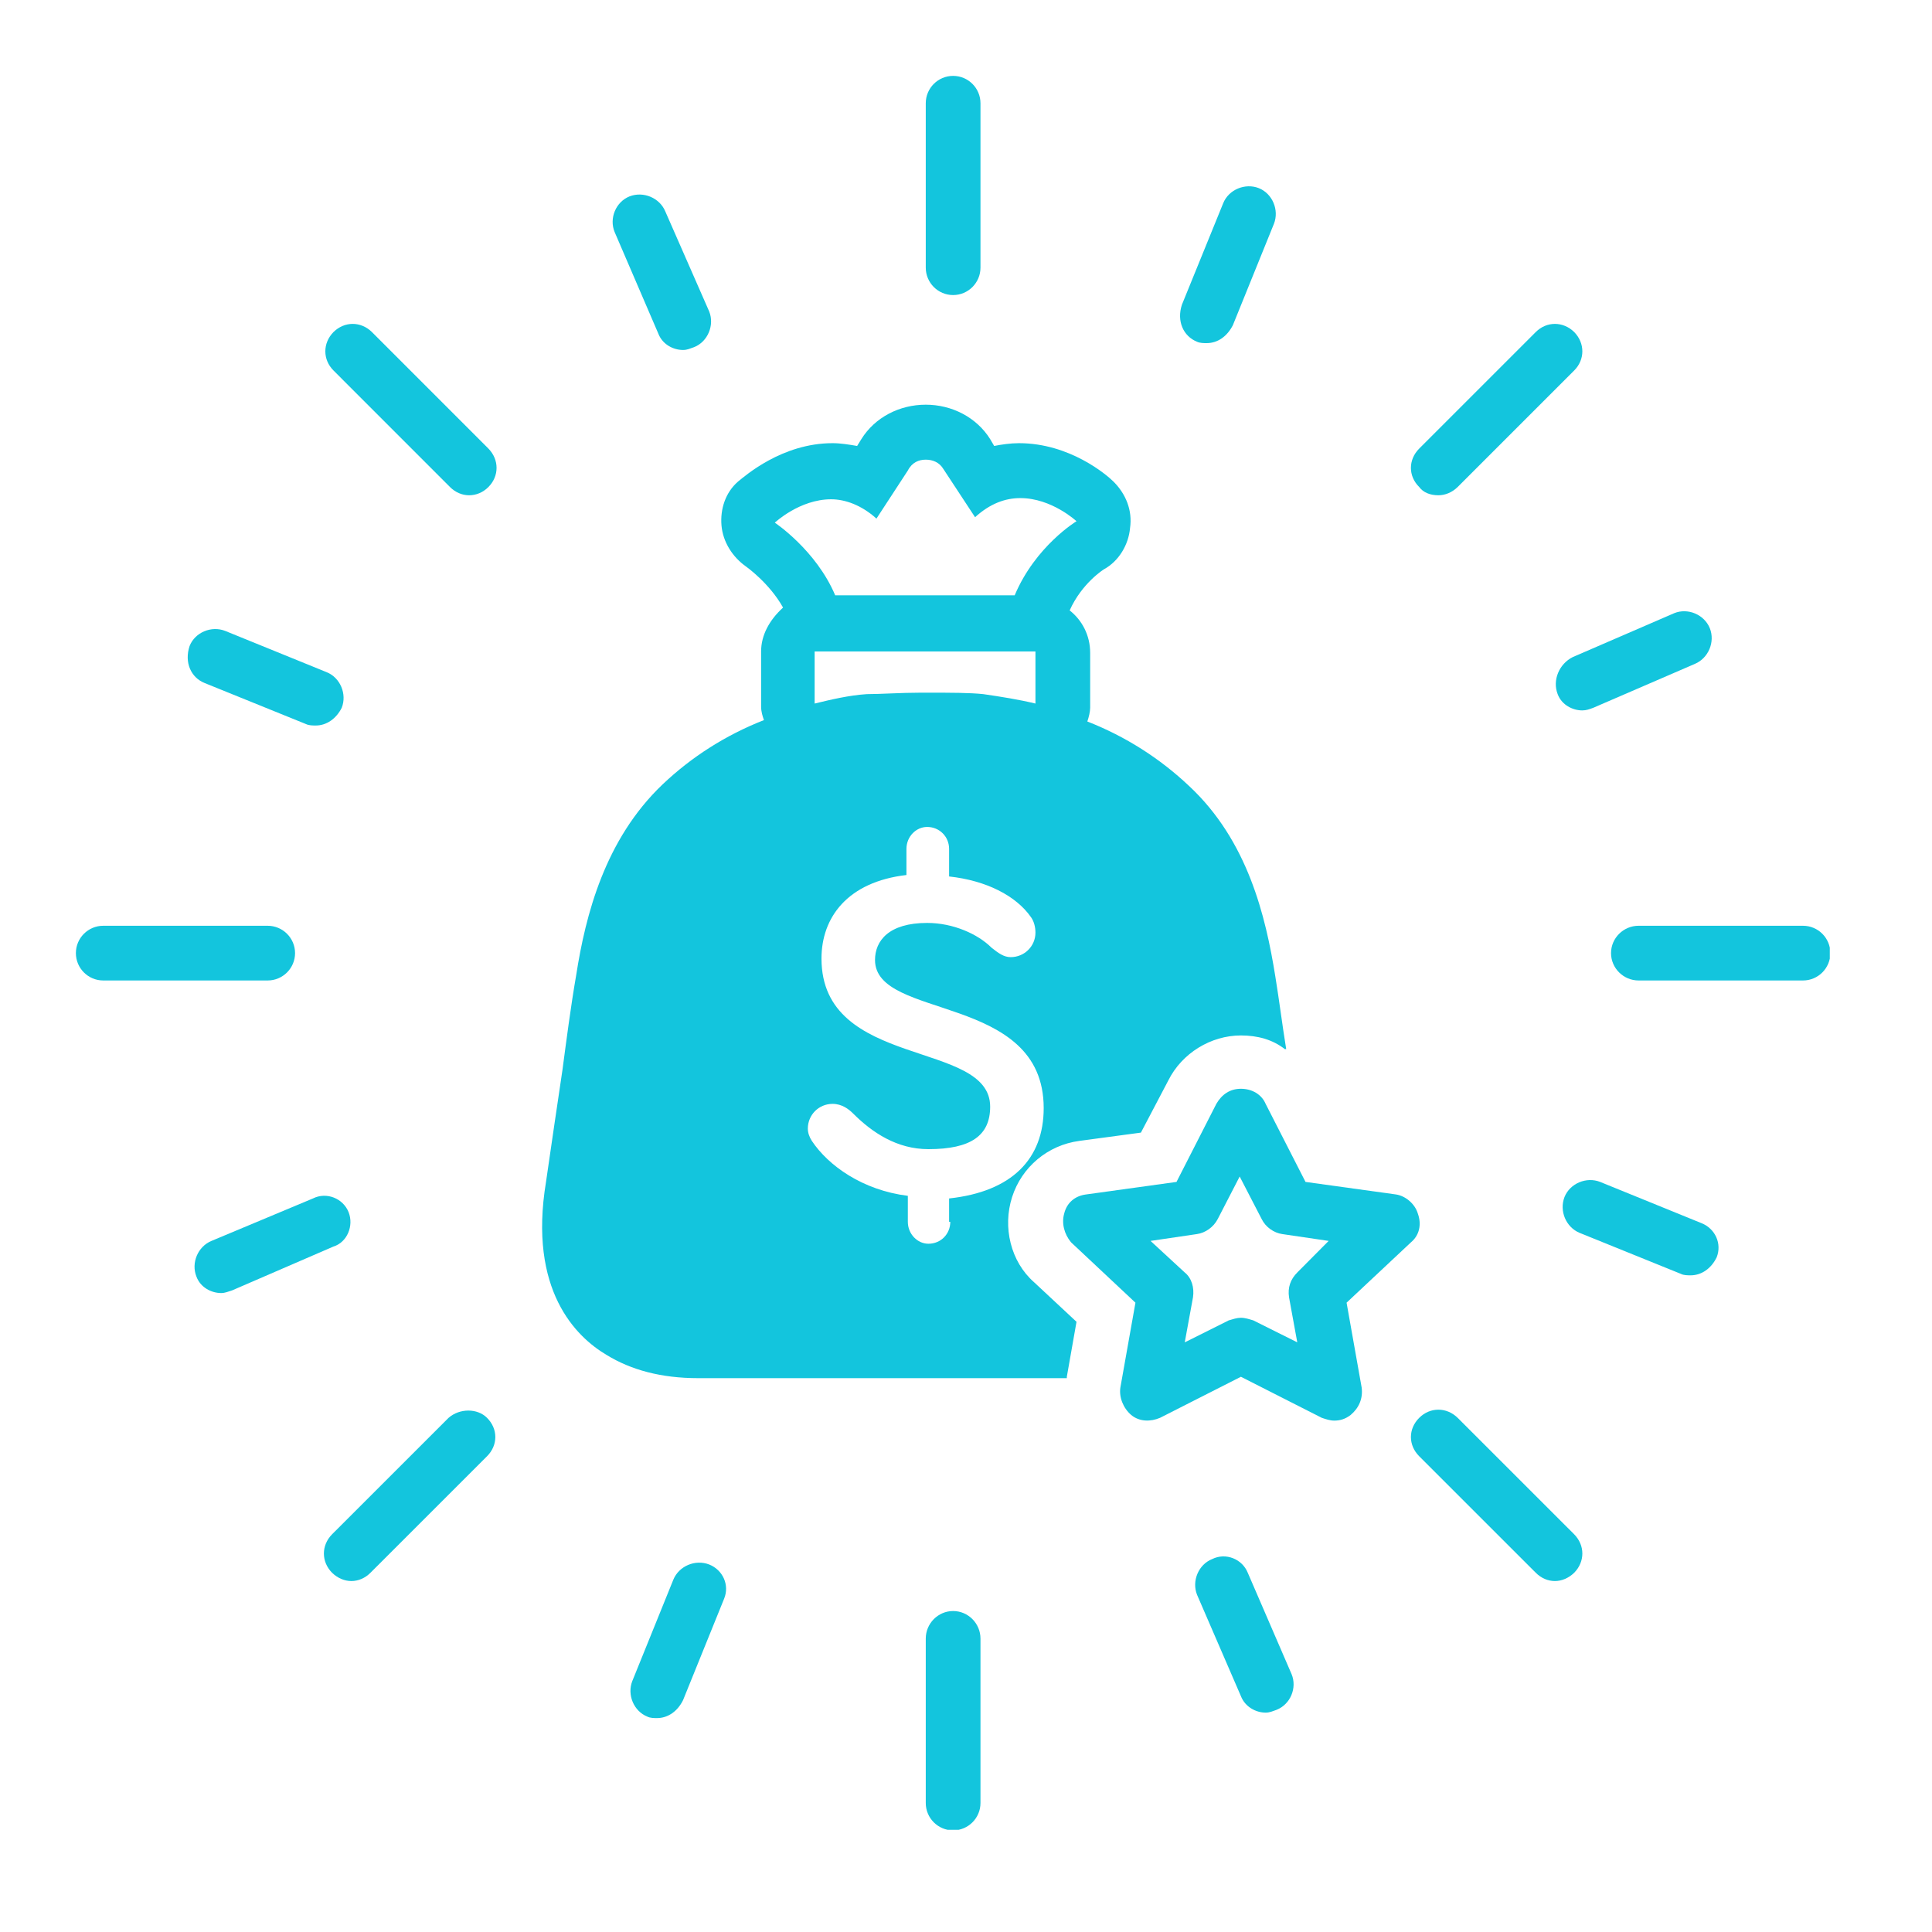 <svg xmlns="http://www.w3.org/2000/svg" xmlns:xlink="http://www.w3.org/1999/xlink" width="50" viewBox="0 0 37.5 37.5" height="50" preserveAspectRatio="xMidYMid meet"><defs><clipPath id="18ad54b52c"><path d="M 17 31 L 20 31 L 20 35.516 L 17 35.516 Z M 17 31 " clip-rule="nonzero"></path></clipPath><clipPath id="b85adc5229"><path d="M 17 1.473 L 20 1.473 L 20 6 L 17 6 Z M 17 1.473 " clip-rule="nonzero"></path></clipPath><clipPath id="f602a7db2a"><path d="M 31 17 L 35.516 17 L 35.516 20 L 31 20 Z M 31 17 " clip-rule="nonzero"></path></clipPath><clipPath id="25b8d7f891"><path d="M 1.473 17 L 6 17 L 6 20 L 1.473 20 Z M 1.473 17 " clip-rule="nonzero"></path></clipPath></defs><g clip-path="url(#18ad54b52c)"><path fill="#13c5dd" d="M 18.5 31.27 C 18.207 31.27 17.969 31.512 17.969 31.805 L 17.969 34.996 C 17.969 35.289 18.207 35.527 18.5 35.527 C 18.793 35.527 19.031 35.289 19.031 34.996 L 19.031 31.805 C 19.031 31.512 18.793 31.27 18.5 31.27 Z M 18.5 31.27 " fill-opacity="1" fill-rule="nonzero"></path></g><path fill="#13c5dd" d="M 28.293 27.52 C 28.078 27.309 27.758 27.309 27.547 27.52 C 27.332 27.734 27.332 28.051 27.547 28.266 L 29.809 30.527 C 29.914 30.633 30.047 30.688 30.18 30.688 C 30.312 30.688 30.445 30.633 30.555 30.527 C 30.766 30.312 30.766 29.996 30.555 29.781 Z M 28.293 27.52 " fill-opacity="1" fill-rule="nonzero"></path><path fill="#13c5dd" d="M 8.707 27.52 L 6.445 29.781 C 6.234 29.996 6.234 30.312 6.445 30.527 C 6.555 30.633 6.688 30.688 6.82 30.688 C 6.953 30.688 7.086 30.633 7.191 30.527 L 9.453 28.266 C 9.668 28.051 9.668 27.734 9.453 27.52 C 9.266 27.332 8.922 27.332 8.707 27.52 Z M 8.707 27.52 " fill-opacity="1" fill-rule="nonzero"></path><path fill="#13c5dd" d="M 13.766 30.367 C 13.496 30.262 13.18 30.395 13.07 30.66 L 12.273 32.629 C 12.168 32.895 12.301 33.215 12.566 33.32 C 12.621 33.348 12.699 33.348 12.754 33.348 C 12.965 33.348 13.152 33.215 13.258 33 L 14.055 31.031 C 14.164 30.766 14.031 30.473 13.766 30.367 Z M 13.766 30.367 " fill-opacity="1" fill-rule="nonzero"></path><path fill="#13c5dd" d="M 33.027 23.742 L 31.059 22.941 C 30.793 22.836 30.473 22.969 30.367 23.234 C 30.262 23.504 30.395 23.82 30.66 23.93 L 32.629 24.727 C 32.68 24.754 32.762 24.754 32.816 24.754 C 33.027 24.754 33.215 24.621 33.32 24.406 C 33.426 24.141 33.293 23.848 33.027 23.742 Z M 33.027 23.742 " fill-opacity="1" fill-rule="nonzero"></path><path fill="#13c5dd" d="M 6.766 23.527 C 6.66 23.262 6.34 23.129 6.074 23.262 L 4.105 24.086 C 3.84 24.195 3.707 24.512 3.812 24.777 C 3.891 24.992 4.105 25.098 4.293 25.098 C 4.371 25.098 4.426 25.07 4.504 25.047 L 6.473 24.195 C 6.738 24.113 6.871 23.793 6.766 23.527 Z M 6.766 23.527 " fill-opacity="1" fill-rule="nonzero"></path><path fill="#13c5dd" d="M 24.219 30.527 C 24.113 30.262 23.793 30.129 23.527 30.262 C 23.262 30.367 23.129 30.688 23.234 30.953 L 24.086 32.922 C 24.168 33.133 24.379 33.242 24.566 33.242 C 24.645 33.242 24.699 33.215 24.777 33.188 C 25.047 33.082 25.18 32.762 25.07 32.496 Z M 24.219 30.527 " fill-opacity="1" fill-rule="nonzero"></path><g clip-path="url(#b85adc5229)"><path fill="#13c5dd" d="M 18.5 5.727 C 18.793 5.727 19.031 5.488 19.031 5.195 L 19.031 2.004 C 19.031 1.711 18.793 1.473 18.5 1.473 C 18.207 1.473 17.969 1.711 17.969 2.004 L 17.969 5.195 C 17.969 5.488 18.207 5.727 18.5 5.727 Z M 18.5 5.727 " fill-opacity="1" fill-rule="nonzero"></path></g><g clip-path="url(#f602a7db2a)"><path fill="#13c5dd" d="M 34.996 17.969 L 31.805 17.969 C 31.512 17.969 31.27 18.207 31.27 18.5 C 31.27 18.793 31.512 19.031 31.805 19.031 L 34.996 19.031 C 35.289 19.031 35.527 18.793 35.527 18.5 C 35.527 18.207 35.289 17.969 34.996 17.969 Z M 34.996 17.969 " fill-opacity="1" fill-rule="nonzero"></path></g><g clip-path="url(#25b8d7f891)"><path fill="#13c5dd" d="M 5.727 18.5 C 5.727 18.207 5.488 17.969 5.195 17.969 L 2.004 17.969 C 1.711 17.969 1.473 18.207 1.473 18.5 C 1.473 18.793 1.711 19.031 2.004 19.031 L 5.195 19.031 C 5.488 19.031 5.727 18.793 5.727 18.5 Z M 5.727 18.5 " fill-opacity="1" fill-rule="nonzero"></path></g><path fill="#13c5dd" d="M 7.219 6.445 C 7.004 6.234 6.688 6.234 6.473 6.445 C 6.262 6.66 6.262 6.98 6.473 7.191 L 8.734 9.453 C 8.84 9.559 8.973 9.613 9.105 9.613 C 9.242 9.613 9.375 9.559 9.48 9.453 C 9.691 9.242 9.691 8.922 9.48 8.707 Z M 7.219 6.445 " fill-opacity="1" fill-rule="nonzero"></path><path fill="#13c5dd" d="M 27.918 9.613 C 28.051 9.613 28.184 9.559 28.293 9.453 L 30.555 7.191 C 30.766 6.98 30.766 6.66 30.555 6.445 C 30.34 6.234 30.02 6.234 29.809 6.445 L 27.547 8.707 C 27.332 8.922 27.332 9.242 27.547 9.453 C 27.625 9.559 27.758 9.613 27.918 9.613 Z M 27.918 9.613 " fill-opacity="1" fill-rule="nonzero"></path><path fill="#13c5dd" d="M 23.234 6.633 C 23.289 6.66 23.367 6.66 23.422 6.66 C 23.637 6.66 23.82 6.527 23.93 6.312 L 24.727 4.344 C 24.832 4.078 24.699 3.758 24.434 3.652 C 24.168 3.547 23.848 3.68 23.742 3.945 L 22.941 5.914 C 22.836 6.234 22.969 6.527 23.234 6.633 Z M 23.234 6.633 " fill-opacity="1" fill-rule="nonzero"></path><path fill="#13c5dd" d="M 3.973 13.258 L 5.941 14.055 C 5.996 14.082 6.074 14.082 6.129 14.082 C 6.34 14.082 6.527 13.949 6.633 13.738 C 6.738 13.473 6.605 13.152 6.34 13.047 L 4.371 12.246 C 4.105 12.141 3.785 12.273 3.68 12.539 C 3.574 12.859 3.707 13.152 3.973 13.258 Z M 3.973 13.258 " fill-opacity="1" fill-rule="nonzero"></path><path fill="#13c5dd" d="M 30.234 13.473 C 30.312 13.684 30.527 13.789 30.711 13.789 C 30.793 13.789 30.848 13.766 30.926 13.738 L 32.895 12.887 C 33.16 12.777 33.293 12.461 33.188 12.195 C 33.082 11.93 32.762 11.793 32.496 11.902 L 30.527 12.754 C 30.262 12.887 30.129 13.203 30.234 13.473 Z M 30.234 13.473 " fill-opacity="1" fill-rule="nonzero"></path><path fill="#13c5dd" d="M 12.777 6.473 C 12.859 6.688 13.07 6.793 13.258 6.793 C 13.34 6.793 13.391 6.766 13.473 6.738 C 13.738 6.633 13.871 6.312 13.766 6.047 L 12.914 4.105 C 12.805 3.84 12.488 3.707 12.219 3.812 C 11.953 3.918 11.82 4.238 11.93 4.504 Z M 12.777 6.473 " fill-opacity="1" fill-rule="nonzero"></path><path fill="#13c5dd" d="M 19.645 23.234 C 19.832 22.652 20.336 22.227 20.949 22.145 L 22.145 21.984 L 22.676 20.973 C 22.941 20.441 23.504 20.098 24.086 20.098 C 24.406 20.098 24.699 20.176 24.938 20.363 C 24.938 20.363 24.938 20.363 24.965 20.363 C 24.887 19.883 24.832 19.43 24.754 18.953 C 24.566 17.781 24.219 16.316 23.078 15.254 C 22.516 14.723 21.852 14.297 21.105 14.004 C 21.133 13.922 21.16 13.816 21.16 13.738 L 21.16 12.672 C 21.16 12.328 21 12.035 20.762 11.848 C 21 11.316 21.426 11.051 21.426 11.051 C 21.719 10.891 21.906 10.57 21.934 10.25 C 21.984 9.906 21.852 9.586 21.613 9.348 C 21.48 9.215 20.762 8.602 19.777 8.602 C 19.617 8.602 19.43 8.629 19.297 8.656 L 19.219 8.523 C 18.953 8.098 18.473 7.855 17.969 7.855 C 17.461 7.855 16.984 8.098 16.719 8.523 L 16.637 8.656 C 16.477 8.629 16.316 8.602 16.16 8.602 C 15.176 8.602 14.457 9.242 14.324 9.348 C 14.082 9.559 13.977 9.879 14.004 10.199 C 14.031 10.516 14.215 10.809 14.48 10.996 C 14.48 10.996 14.934 11.316 15.199 11.793 C 14.934 12.035 14.773 12.328 14.773 12.645 L 14.773 13.711 C 14.773 13.816 14.801 13.898 14.828 13.977 C 14.082 14.27 13.418 14.695 12.859 15.227 C 11.742 16.293 11.367 17.754 11.184 18.926 C 11.078 19.539 10.996 20.176 10.918 20.762 C 10.809 21.48 10.703 22.227 10.598 22.941 C 10.25 25.047 11.184 25.949 11.77 26.297 C 12.246 26.59 12.832 26.75 13.551 26.75 L 20.707 26.75 C 20.707 26.75 20.707 26.75 20.707 26.723 L 20.895 25.656 L 20.07 24.887 C 19.617 24.488 19.457 23.82 19.645 23.234 Z M 15.039 10.145 C 15.039 10.145 15.52 9.691 16.133 9.691 C 16.398 9.691 16.719 9.801 17.012 10.066 L 17.621 9.133 C 17.703 8.973 17.836 8.922 17.969 8.922 C 18.102 8.922 18.234 8.973 18.312 9.105 L 18.926 10.039 C 19.219 9.773 19.512 9.668 19.805 9.668 C 20.414 9.668 20.895 10.117 20.895 10.117 C 20.895 10.117 20.098 10.598 19.695 11.555 L 16.211 11.555 C 15.84 10.676 15.039 10.145 15.039 10.145 Z M 20.098 12.645 L 20.098 13.656 C 19.777 13.578 19.43 13.523 19.086 13.473 C 18.82 13.445 18.445 13.445 18.047 13.445 L 17.859 13.445 C 17.488 13.445 17.09 13.473 16.824 13.473 C 16.477 13.496 16.133 13.578 15.812 13.656 L 15.812 12.645 Z M 18.445 23.715 C 18.445 23.953 18.262 24.141 18.02 24.141 C 17.809 24.141 17.621 23.953 17.621 23.715 L 17.621 23.211 C 16.742 23.102 16.078 22.625 15.758 22.145 C 15.707 22.066 15.68 21.984 15.68 21.906 C 15.68 21.641 15.891 21.426 16.16 21.426 C 16.344 21.426 16.477 21.531 16.559 21.613 C 16.93 21.984 17.41 22.305 18.02 22.305 C 18.848 22.305 19.219 22.039 19.219 21.48 C 19.219 20.176 15.945 20.762 15.945 18.605 C 15.945 17.809 16.449 17.117 17.594 16.984 L 17.594 16.477 C 17.594 16.238 17.781 16.051 17.996 16.051 C 18.234 16.051 18.422 16.238 18.422 16.477 L 18.422 17.012 C 19.137 17.09 19.723 17.383 20.016 17.809 C 20.07 17.887 20.098 17.996 20.098 18.102 C 20.098 18.367 19.883 18.578 19.617 18.578 C 19.484 18.578 19.379 18.5 19.246 18.395 C 18.98 18.129 18.5 17.914 17.996 17.914 C 17.25 17.914 16.984 18.262 16.984 18.633 C 16.984 19.805 20.258 19.27 20.258 21.508 C 20.258 22.492 19.645 23.129 18.422 23.262 L 18.422 23.715 Z M 18.445 23.715 " fill-opacity="1" fill-rule="nonzero"></path><path fill="#13c5dd" d="M 26.137 25.285 L 27.387 24.113 C 27.547 23.98 27.598 23.77 27.52 23.555 C 27.465 23.367 27.281 23.211 27.094 23.184 L 25.34 22.941 L 24.566 21.426 C 24.488 21.242 24.301 21.133 24.086 21.133 C 23.875 21.133 23.715 21.242 23.609 21.426 L 22.836 22.941 L 21.082 23.184 C 20.867 23.211 20.707 23.344 20.656 23.555 C 20.602 23.742 20.656 23.953 20.789 24.113 L 22.039 25.285 L 21.746 26.934 C 21.719 27.121 21.801 27.332 21.957 27.465 C 22.117 27.598 22.332 27.598 22.516 27.52 L 24.086 26.723 L 25.656 27.52 C 25.738 27.547 25.816 27.574 25.898 27.574 C 26.004 27.574 26.109 27.547 26.215 27.465 C 26.375 27.332 26.457 27.148 26.43 26.934 Z M 25.18 24.699 C 25.047 24.832 24.992 24.992 25.02 25.18 L 25.18 26.055 L 24.328 25.629 C 24.246 25.605 24.168 25.578 24.086 25.578 C 24.008 25.578 23.93 25.605 23.848 25.629 L 22.996 26.055 L 23.156 25.18 C 23.184 24.992 23.129 24.805 22.996 24.699 L 22.332 24.086 L 23.234 23.953 C 23.395 23.93 23.555 23.82 23.637 23.66 L 24.062 22.836 L 24.488 23.66 C 24.566 23.82 24.727 23.93 24.887 23.953 L 25.789 24.086 Z M 25.18 24.699 " fill-opacity="1" fill-rule="nonzero"></path></svg>